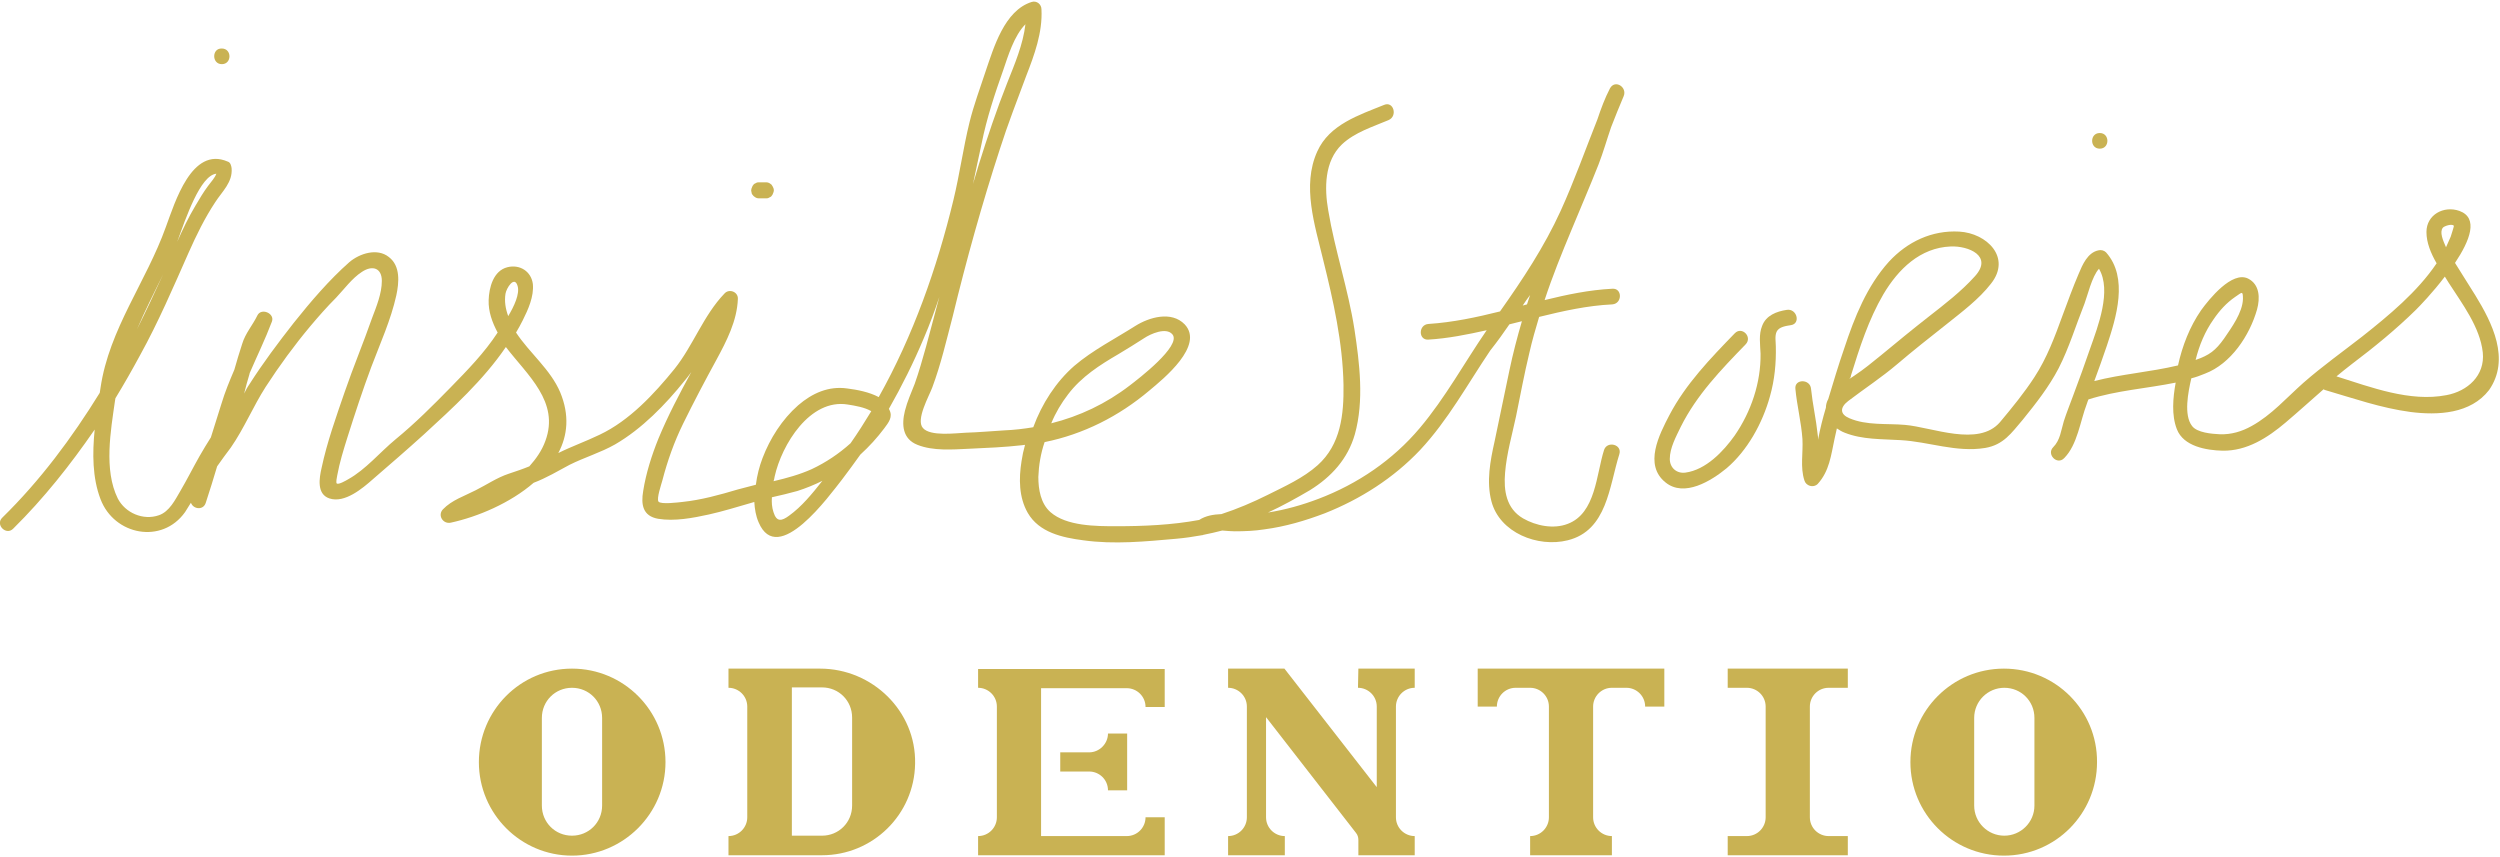 <?xml version="1.0" encoding="utf-8"?>
<!-- Generator: Adobe Illustrator 28.0.0, SVG Export Plug-In . SVG Version: 6.00 Build 0)  -->
<svg version="1.1" id="Capa_1" xmlns="http://www.w3.org/2000/svg" xmlns:xlink="http://www.w3.org/1999/xlink" x="0px" y="0px"
	 viewBox="0 0 639 219" style="enable-background:new 0 0 639 219;" xml:space="preserve">
<style type="text/css">
	.st0{fill:#C9B253;}
</style>
<g>
	<path class="st0" d="M146.2,170.9c-13.2,0-23.8,10.7-23.8,23.9c0,13.2,10.7,23.9,23.8,23.9s23.9-10.7,23.9-23.9
		C170.1,181.6,159.4,170.9,146.2,170.9z M153.9,205.9c0,4.3-3.4,7.7-7.7,7.7c-4.3,0-7.7-3.4-7.7-7.7v-22.4c0-4.3,3.4-7.7,7.7-7.7
		c4.3,0,7.7,3.4,7.7,7.7V205.9z"/>
	<path class="st0" d="M512.2,170.9c-13.2,0-23.9,10.7-23.9,23.9c0,13.2,10.7,23.9,23.9,23.9c13.2,0,23.8-10.7,23.8-23.9
		C536.1,181.6,525.4,170.9,512.2,170.9z M520,205.9c0,4.3-3.5,7.7-7.7,7.7s-7.7-3.4-7.7-7.7v-22.4c0-4.3,3.5-7.7,7.7-7.7
		c4.3,0,7.7,3.4,7.7,7.7V205.9z"/>
	<path class="st0" d="M209.6,170.9h-23.4v4.9c2.6,0,4.8,2.1,4.8,4.8v28.3c0,2.6-2.1,4.8-4.8,4.8v4.9h23.9c13,0,23.6-10.4,23.8-23.4
		C234.2,181.8,223,170.9,209.6,170.9z M217.8,205.9c0,4.3-3.4,7.7-7.7,7.7h-7.7v-37.9h7.7c4.3,0,7.7,3.4,7.7,7.7V205.9z"/>
	<path class="st0" d="M250,175.8c2.6,0,4.8,2.1,4.8,4.8v28.3c0,2.6-2.1,4.8-4.8,4.8v4.9h47.7v-9.7h-4.9c0,2.6-2.1,4.8-4.8,4.8h-21.9
		v-37.8h21.9c2.6,0,4.8,2.1,4.8,4.8h4.9v-9.7H250V175.8z"/>
	<path class="st0" d="M278.4,192.3H271v4.9h7.4c2.6,0,4.8,2.1,4.8,4.8h4.9v-4.8v-4.9v-4.8h-4.9C283.2,190.1,281,192.3,278.4,192.3z"
		/>
	<path class="st0" d="M347.1,175.8c2.6,0,4.8,2.1,4.8,4.8v20.6l-23.6-30.3h-14.4v4.9c2.6,0,4.8,2.1,4.8,4.8v28.3
		c0,2.6-2.1,4.8-4.8,4.8v4.9h4.8h4.9h4.8v-4.9c-2.6,0-4.8-2.1-4.8-4.8v-25.6c0,0,19.3,24.8,23,29.6c0.4,0.5,0.6,1.1,0.6,1.8v3.9
		h14.4v-4.9c-2.6,0-4.8-2.1-4.8-4.8v-7.4v-20.9c0-2.6,2.1-4.8,4.8-4.8v-4.9h-14.4L347.1,175.8L347.1,175.8z"/>
	<path class="st0" d="M377.7,180.6h4.9c0-2.6,2.1-4.8,4.8-4.8h3.7c2.6,0,4.8,2.1,4.8,4.8v28.3c0,2.6-2.1,4.8-4.8,4.8v4.9h4.8H412
		v-4.9c-2.6,0-4.8-2.1-4.8-4.8v-28.3c0-2.6,2.1-4.8,4.8-4.8h3.7c2.6,0,4.8,2.1,4.8,4.8h4.9v-9.7h-47.7L377.7,180.6L377.7,180.6z"/>
	<path class="st0" d="M446.5,170.9h-4.9v4.9h4.9c2.6,0,4.8,2.1,4.8,4.8v28.3c0,2.6-2.1,4.8-4.8,4.8h-4.9v4.9h4.9l0,0h20.9l0,0h4.9
		v-4.9h-4.9c-2.6,0-4.8-2.1-4.8-4.8v-28.3c0-2.6,2.1-4.8,4.8-4.8h4.9v-4.9h-4.9H446.5z"/>
	<path class="st0" d="M192.6,50.1c0.1,0.1,0.3,0.2,0.4,0.3c0.3,0.2,0.6,0.3,1,0.3c0.6,0,1.2,0,1.8,0c0.3,0,0.5,0,0.8-0.2
		c0.2-0.1,0.5-0.2,0.6-0.4c0.2-0.2,0.3-0.4,0.4-0.7c0.1-0.2,0.2-0.5,0.2-0.8c0-0.2-0.1-0.4-0.1-0.5c-0.1-0.3-0.3-0.6-0.5-0.9
		c-0.1-0.1-0.3-0.2-0.4-0.3c-0.3-0.2-0.6-0.3-1-0.3c-0.6,0-1.2,0-1.8,0c-0.3,0-0.5,0-0.8,0.2c-0.2,0.1-0.5,0.2-0.6,0.4
		c-0.2,0.2-0.3,0.4-0.4,0.7c-0.1,0.2-0.2,0.5-0.2,0.8c0,0.2,0.1,0.4,0.1,0.5C192.1,49.5,192.3,49.8,192.6,50.1z"/>
	<path class="st0" d="M56.7,16.4c2.6,0,2.6-4,0-4C54.1,12.3,54.1,16.4,56.7,16.4z"/>
	<path class="st0" d="M385.8,82.9c1.1-0.3,2.1-0.5,3.2-0.8c-1.2,4.1-2.3,8.3-3.2,12.6c-1.3,6.1-2.5,12.1-3.8,18.2
		c-1.1,4.9-2.1,10.2-0.8,15.2c2.1,8.1,11.9,11.9,19.5,10c10.1-2.5,10.6-13.8,13.2-22c0.8-2.5-3.1-3.5-3.9-1.1
		c-2,6.2-2.1,16.2-9.3,18.9c-3.6,1.4-8.1,0.5-11.4-1.4c-4.3-2.5-5-7.1-4.6-11.7c0.4-4.9,1.8-9.7,2.8-14.4c1.1-5.4,2.1-10.8,3.4-16.2
		c0.7-3.1,1.6-6.2,2.5-9.2c6.1-1.5,12.3-2.9,18.7-3.2c2.6-0.2,2.6-4.2,0-4c-5.9,0.3-11.6,1.5-17.3,2.9c2-6.1,4.4-12,6.9-18
		c2.3-5.6,4.7-11.1,6.9-16.7c1.2-3.1,2.1-6.3,3.2-9.5c1-2.6,2.1-5.3,3.2-7.9c1-2.3-2.2-4.4-3.5-2c-1.3,2.5-2.3,5.2-3.2,7.9
		c-3.1,7.8-5.9,15.7-9.4,23.4c-4.2,9.2-9.7,17.5-15.5,25.7c-6,1.5-12.1,2.8-18.3,3.2c-2.6,0.2-2.6,4.2,0,4c5-0.3,10-1.3,14.9-2.4
		c-5.7,8.3-10.6,17.3-17.1,25c-6.9,8.2-15.9,14.3-25.9,18.1c-4.2,1.6-8.5,2.8-12.9,3.5c3.7-1.7,7.3-3.7,10.7-5.7
		c5.5-3.4,9.7-8,11.5-14.3c2.4-8.6,1.2-18.2-0.1-26.8c-1.6-10.3-5-20.2-6.7-30.4c-1-5.7-1-12.6,3.5-16.9c3.3-3.1,7.9-4.5,11.9-6.2
		c2.4-1,1.3-4.9-1.1-3.9c-6.4,2.6-14,5-17.1,11.9c-4,8.8-0.6,18.9,1.5,27.7c2.6,10.5,5,21.1,5.2,32c0.1,7.6-0.7,15.2-6.6,20.5
		c-3.7,3.3-8.4,5.4-12.8,7.6c-3.8,1.9-7.8,3.6-11.8,4.9c-2.1,0.1-4,0.4-5.7,1.5c-7,1.3-14.2,1.6-21.2,1.6c-5.1,0-12.7,0-16.8-3.6
		c-2.5-2.2-3.1-5.8-3.1-9c0.1-2.9,0.6-6,1.6-8.9c9.9-2,19-6.6,26.8-13.2c3.6-3,14.1-11.5,9-16.9c-3.4-3.5-9.1-1.8-12.6,0.4
		c-5.2,3.3-10.9,6.2-15.6,10.2c-4.7,4.1-8.3,9.7-10.5,15.7c-2.4,0.4-4.9,0.7-7.4,0.8c-3.3,0.2-6.6,0.5-9.9,0.6
		c-2.5,0.1-9,1-10.9-1.2c-1.9-2.1,1.6-8.2,2.4-10.4c2.2-5.9,3.6-12,5.2-18.1C247,66.5,251,52.1,255.6,38c2-6.3,4.4-12.4,6.7-18.6
		c2.1-5.4,4.2-11.1,3.9-17c0-1.3-1.2-2.3-2.5-1.9c-7,2.2-9.7,11.7-11.8,17.8c-1.4,4.3-3,8.5-4.1,13c-1.6,6.5-2.5,13.2-4.1,19.8
		c-4.2,17.4-10.3,34.7-19.1,50.4c-2.4-1.3-5.6-1.9-8-2.2c-4.8-0.7-9,1.2-12.6,4.3c-4.1,3.6-7.2,8.5-9.1,13.5
		c-0.8,2.1-1.4,4.4-1.7,6.8c-1.6,0.4-3.1,0.8-4.6,1.2c-4.7,1.4-9.4,2.7-14.2,3.2c-1,0.1-5.5,0.7-6.1-0.1c-0.5-0.8,0.7-4.3,1-5.4
		c1.3-5,3-9.8,5.3-14.5c2.7-5.5,5.6-11,8.5-16.3c2.6-4.8,5.3-10,5.5-15.6c0.1-1.8-2.2-2.7-3.4-1.4c-5.4,5.6-8,13.3-12.8,19.3
		c-5.2,6.4-11.5,13.2-19.1,16.8c-3.5,1.7-7.2,3-10.6,4.7c2.4-4.5,2.9-9.7,0.5-15.5c-2.5-5.9-7.8-10-11.3-15.3c0.6-1,1.2-2.1,1.7-3.1
		c1.4-2.8,2.9-6.1,2.6-9.3c-0.4-3.2-3.3-5.1-6.5-4.3c-3.6,0.9-4.7,5.2-4.8,8.4c-0.1,2.9,0.9,5.7,2.3,8.3c-3.4,5.2-7.7,9.6-12.1,14.1
		c-4.5,4.6-9,9.1-14,13.2c-4,3.3-7.6,7.7-12.1,10.2c-0.5,0.3-2.4,1.4-2.9,1.1c-0.3-0.2,0-1.6,0.1-2.1c0.6-3.3,1.6-6.5,2.6-9.7
		c1.9-6,3.9-12.1,6.1-18c2.3-6.1,5-12,6.4-18.3c0.7-3.3,1.1-7.5-1.9-9.8c-3-2.4-7.5-0.9-10.1,1.3c-5.1,4.5-9.9,10.1-14.2,15.5
		c-4,5.1-7.9,10.3-11.4,15.8c-0.5,0.7-0.9,1.5-1.3,2.3c0.4-1.7,0.9-3.4,1.4-5.1c0,0,0,0,0-0.1c1.9-4.4,4-8.7,5.7-13.2
		c0.8-2.1-2.7-3.6-3.7-1.6c-1.2,2.5-3.1,4.6-3.9,7.3c-0.7,2.2-1.4,4.4-2,6.6c-1.2,2.8-2.4,5.7-3.3,8.7c-0.9,2.9-1.8,5.7-2.7,8.6
		c-1,1.6-2,3.2-2.9,4.8c-1.7,3-3.2,6-4.9,8.9c-1.3,2.2-2.8,5.3-5.5,6.2c-4,1.4-8.6-0.6-10.5-4.3c-3.6-7.3-1.8-17.3-0.7-25
		c0-0.2,0.1-0.4,0.1-0.6c2.2-3.6,4.3-7.3,6.3-11c4.7-8.5,8.5-17.4,12.4-26.2c2-4.5,4.1-8.8,6.8-12.9c1.8-2.8,4.5-5.1,4.2-8.7
		c-0.1-0.7-0.3-1.5-1-1.7c-9.2-4-13.5,10.5-15.8,16.7c-5,14-14.5,26.1-16.7,41.1c-0.1,0.4-0.1,0.9-0.2,1.3
		c-7.1,11.5-15.2,22.4-24.9,31.9c-1.9,1.8,1,4.7,2.8,2.8c7.8-7.7,14.6-16.3,20.8-25.3c-0.6,6.1-0.6,12.3,1.5,17.8
		c3.5,9.2,15.7,11.6,21.6,3.3c0.5-0.8,1-1.6,1.5-2.4c0.6,1.7,3.2,2,3.8,0c1-3.1,2-6.2,2.9-9.3c1.1-1.6,2.3-3.2,3.5-4.8
		c3.4-4.9,5.7-10.5,8.9-15.5c3.5-5.4,7.3-10.6,11.4-15.5c2.1-2.5,4.3-5,6.6-7.3c2-2.1,4.1-5,6.6-6.6c2.7-1.8,5.1-1,5.1,2.3
		c0,3.2-1.4,6.6-2.5,9.5c-2.2,6.3-4.8,12.5-7,18.9c-2.2,6.4-4.5,12.8-5.9,19.4c-0.6,2.6-1.3,6.7,2,7.8c3.9,1.3,8.5-2.6,11.1-4.9
		c4.4-3.8,8.8-7.6,13.1-11.5c7.3-6.7,15.2-13.9,20.9-22.3c5.5,7.2,13.8,14,10.1,24c-0.9,2.5-2.4,4.6-4.1,6.5
		c-1.7,0.7-3.5,1.3-5.3,1.9c-3,1-5.6,2.8-8.4,4.2c-2.9,1.5-6.1,2.5-8.4,4.9c-1.4,1.5,0,3.8,2,3.4c6.9-1.5,15.2-5,21.2-10.2
		c3.2-1.2,6.2-3,9.2-4.6c3.8-1.9,7.9-3.1,11.6-5.2c6.9-4,12.9-10.2,17.8-16.3c0.6-0.7,1.2-1.5,1.7-2.2c-3,5.5-6,11.2-8.4,17
		c-1.7,4.2-3.2,8.9-3.9,13.4c-0.6,3.5-0.1,6.4,3.8,7.1c4.2,0.7,8.9-0.2,13-1.1c3.6-0.8,7.1-1.9,10.6-2.9c0.3-0.1,0.7-0.2,1-0.3
		c0.1,1.8,0.4,3.6,1.1,5.2c4.9,11.6,18.2-7,21.3-10.9c1.6-2.1,3.2-4.3,4.7-6.4l0,0c2.3-2.1,4.3-4.3,6.1-6.7c1.1-1.5,2.3-2.9,1.3-4.8
		c0-0.1-0.1-0.1-0.1-0.2c3.3-5.8,6.3-11.8,8.9-18c1.5-3.5,2.8-7,4-10.6c-1.1,4.2-2.3,8.5-3.4,12.7c-0.9,3.2-1.8,6.4-2.9,9.5
		c-0.9,2.3-1.9,4.5-2.5,6.9c-0.9,3.6-0.6,7.2,3.2,8.7c4,1.6,8.9,1.2,13.2,1c4.5-0.2,9.1-0.4,13.5-0.9c0.3,0,0.5-0.1,0.8-0.1
		c-0.4,1.4-0.7,2.8-0.9,4.2c-0.7,4.4-0.7,9.2,1.6,13.2c2.9,5,8.8,6.3,14.2,7c7.9,1.1,15.9,0.3,23.8-0.4c2.2-0.2,4.3-0.5,6.5-0.9
		c0,0,0,0,0.1,0c0.1,0,0.2-0.1,0.3-0.1c1.6-0.3,3.2-0.7,4.8-1.1c1.2,0.1,2.4,0.2,3.2,0.2c2.5,0,5.1-0.1,7.6-0.5
		c5.3-0.7,10.4-2.2,15.4-4.1c9.1-3.6,17.6-9,24.4-16.2c7.1-7.6,12.1-16.8,17.9-25.4C382.8,87.2,384.3,85.1,385.8,82.9z M391.1,75.4
		c-0.3,0.8-0.5,1.6-0.8,2.4c-0.4,0.1-0.7,0.2-1.1,0.3C389.8,77.2,390.4,76.3,391.1,75.4z M35,84.2c2-4.7,4.4-9.4,6.7-14.1
		C39.5,74.9,37.3,79.6,35,84.2z M55.3,44.4c-0.4,1.1-1.3,2-2.1,3.1c-1.2,1.6-2.2,3.3-3.2,5c-1.8,3-3.3,6.1-4.7,9.3
		C47.5,55.7,51.2,44.8,55.3,44.4z M129.2,75.1c0.2-1.4,2.3-4.8,3.1-2c0.6,2-0.9,5.2-2.4,7.7C129.2,78.9,128.9,77,129.2,75.1z
		 M198,121.8c1.8-8.1,9-20,18.7-18.4c1.9,0.3,4.3,0.7,6,1.7c-1.7,2.8-3.4,5.5-5.3,8.2c-3,2.7-6.3,4.9-9.9,6.6
		c-3.1,1.4-6.4,2.3-9.8,3.1C197.9,122.6,197.9,122.2,198,121.8z M201.7,131.8c-1.9,1.4-3.2,1.7-4-0.9c-0.4-1.2-0.5-2.5-0.4-3.8
		c2.2-0.5,4.4-1,6.5-1.6c2.2-0.7,4.4-1.6,6.4-2.6C207.6,126.2,204.9,129.5,201.7,131.8z M250.9,36.7c1.3-6.5,3.4-12.8,5.6-19
		c1.1-3.2,2.7-8.6,5.6-11.5c-0.6,5.2-2.8,10.3-4.7,15.1c-2.7,6.8-5,13.7-7.2,20.7c-0.5,1.7-1,3.3-1.5,5
		C249.4,43.5,250.2,40.1,250.9,36.7z M273,100.8c3.4-4.5,8.1-7.5,12.9-10.3c2.2-1.3,4.4-2.7,6.6-4.1c1.5-1,5.6-2.9,7.2-0.9
		c2.3,2.9-8.8,11.4-10.9,13c-6.1,4.7-12.9,7.9-20.1,9.7C269.8,105.5,271.3,103,273,100.8z"/>
	<path class="st0" d="M452.4,101.3c1.2-4.2,1.6-8.5,1.5-12.8c0-1.1-0.3-2.6,0.2-3.7c0.6-1.3,2.5-1.5,3.7-1.7
		c2.5-0.4,1.5-4.3-1.1-3.9c-2.6,0.4-5.3,1.4-6.3,4.1c-0.9,2.2-0.5,4.7-0.4,7.1c0.1,7.4-2.4,14.8-6.6,20.9c-2.9,4.1-7.4,8.8-12.6,9.5
		c-2.2,0.3-4-1.2-4-3.5c0-2.8,1.6-5.7,2.8-8.2c4.1-8.2,10.3-14.6,16.6-21.1c1.8-1.9-1-4.7-2.8-2.8c-6.2,6.4-12.5,12.9-16.7,20.9
		c-2.6,5-6.6,12.7-1,17.2c4.8,3.9,11.7-0.4,15.6-3.6C446.6,115.2,450.5,108.2,452.4,101.3z"/>
	<path class="st0" d="M632.7,75.5c-1.7-2.8-3.5-5.5-5.2-8.3c3.8-5.7,6.1-11.5,1.1-13.3c-4-1.4-8.4,1-8.4,5.4c0,2.7,1.1,5.4,2.6,8
		c-4.9,7.3-12.3,13.4-19,18.7c-5,3.9-10.2,7.6-15,11.8c-4.3,3.8-8.2,8.3-13.3,11.1c-2.5,1.4-5.2,2.2-8.1,2.1
		c-2.1-0.1-5.8-0.4-7.1-2.1c-2.2-2.8-1-8.7-0.2-12.2c1.2-0.3,2.3-0.7,3.5-1.2c6.6-2.5,11.4-9.7,13.3-16.4c0.8-2.9,0.7-6.4-2.3-7.9
		c-4.1-2-9.9,5.2-12,8.1c-2.9,4.2-4.8,9.1-5.9,14.1c-7.1,1.7-14.4,2.2-21.4,4c1.1-3,2.2-6,3.2-9c2.4-7.2,5.6-17.4-0.2-23.9
		c-0.5-0.5-1.3-0.7-2-0.5c-2.7,0.6-4,3.6-5,6c-1.5,3.5-2.8,7.1-4.1,10.6c-2,5.5-4,10.9-7.2,15.8c-2.6,4-5.7,7.8-8.8,11.5
		c-5.5,6.4-17.3,1.3-24.3,0.7c-4.6-0.4-9.8,0.2-14.2-1.7c-2.4-1-2.5-2.7-0.3-4.4c4.2-3.2,8.5-6,12.5-9.4c4.1-3.5,8.3-6.8,12.6-10.2
		c4-3.2,8.3-6.4,11.4-10.4c5.3-6.7-1.1-12.9-8.1-13.3c-7-0.4-13.3,2.6-18,7.7c-5.6,6.2-8.8,14.2-11.4,22.1c-1.5,4.3-2.8,8.7-4.1,13
		c-0.4,0.7-0.6,1.5-0.6,2.2c-0.8,2.7-1.5,5.4-2,8.2c0-0.4,0-0.9-0.1-1.3c-0.4-3.9-1.3-7.8-1.7-11.7c-0.2-2.6-4.3-2.6-4,0
		c0.4,4.3,1.5,8.5,1.8,12.8c0.2,3.6-0.6,7.2,0.5,10.6c0.4,1.4,2.3,2,3.4,0.9c3-3.3,3.4-7.3,4.3-11.5c0.2-0.9,0.4-1.8,0.6-2.7
		c0.6,0.4,1.2,0.8,2,1.1c4.5,1.8,9.5,1.6,14.3,1.9c7.2,0.4,14.2,3.2,21.6,2c4.7-0.8,6.7-3.8,9.6-7.2c3.4-4.2,6.7-8.4,9.2-13.2
		c2.7-5.3,4.4-11,6.6-16.5c0.7-1.8,1.9-7,3.7-8.9c3.3,5.6-0.3,14.8-2.2,20.2c-1.4,4.1-2.9,8.2-4.4,12.2c-0.8,2.2-1.7,4.4-2.4,6.6
		c-0.7,2.3-0.9,4.8-2.7,6.6c-1.8,1.8,1,4.7,2.8,2.8c3.4-3.4,4.1-9.5,5.8-13.9c0.1-0.4,0.3-0.8,0.4-1.1c7.2-2.3,14.9-2.8,22.3-4.3
		c-0.7,3.9-1.1,8.3,0.3,11.9c1.7,4.4,7.5,5.4,11.7,5.5c6.2,0.1,11.5-3.3,16.1-7.2c3.3-2.8,6.5-5.7,9.7-8.5c0.1,0.1,0.2,0.1,0.4,0.2
		c7.2,2.1,14.3,4.6,21.8,5.6c7,0.9,15.4,0.5,20.1-5.6C641.7,91.8,637,82.5,632.7,75.5z M473.1,96c2.2-7.1,4.5-14.3,8.3-20.8
		c3.8-6.4,9.4-11.9,17.2-12.2c4.5-0.2,10.9,2.4,6.2,7.6c-3.5,3.9-7.8,7.2-11.9,10.4c-4.1,3.2-8.1,6.5-12.1,9.8
		c-2.2,1.8-4.4,3.6-6.8,5.2c-0.4,0.3-0.9,0.6-1.4,0.9C473,96.6,473.1,96.3,473.1,96z M565.8,81.6c1.5-2.2,3.3-4.2,5.5-5.7
		c1.7-1.1,2-1.8,2,0.5c-0.1,3.5-2.9,7.3-4.8,10.1c-2.2,3.1-3.8,4.3-7.3,5.5C562.1,88.3,563.6,84.7,565.8,81.6z M624.4,58.2
		c0.3-0.4,2.3-1.1,2.8-0.5c0.1,0.1-0.7,2.4-0.8,2.8c-0.4,0.9-0.8,1.8-1.2,2.7C624.4,61.4,623.5,59.3,624.4,58.2z M625.3,101
		c-9.3,1.8-19.2-2-28.1-4.8c1.3-1.1,2.6-2.1,4-3.2c5.7-4.3,11.2-8.8,16.3-13.8c1-1,4.3-4.4,7.4-8.5c0.4,0.6,0.7,1.1,1,1.6
		c3.4,5.3,8,11.3,8.7,17.8C635.2,96,630.7,100,625.3,101z"/>
	<path class="st0" d="M536.7,38c2.6,0,2.6-4,0-4S534.1,38,536.7,38z"/>
</g>
</svg>
